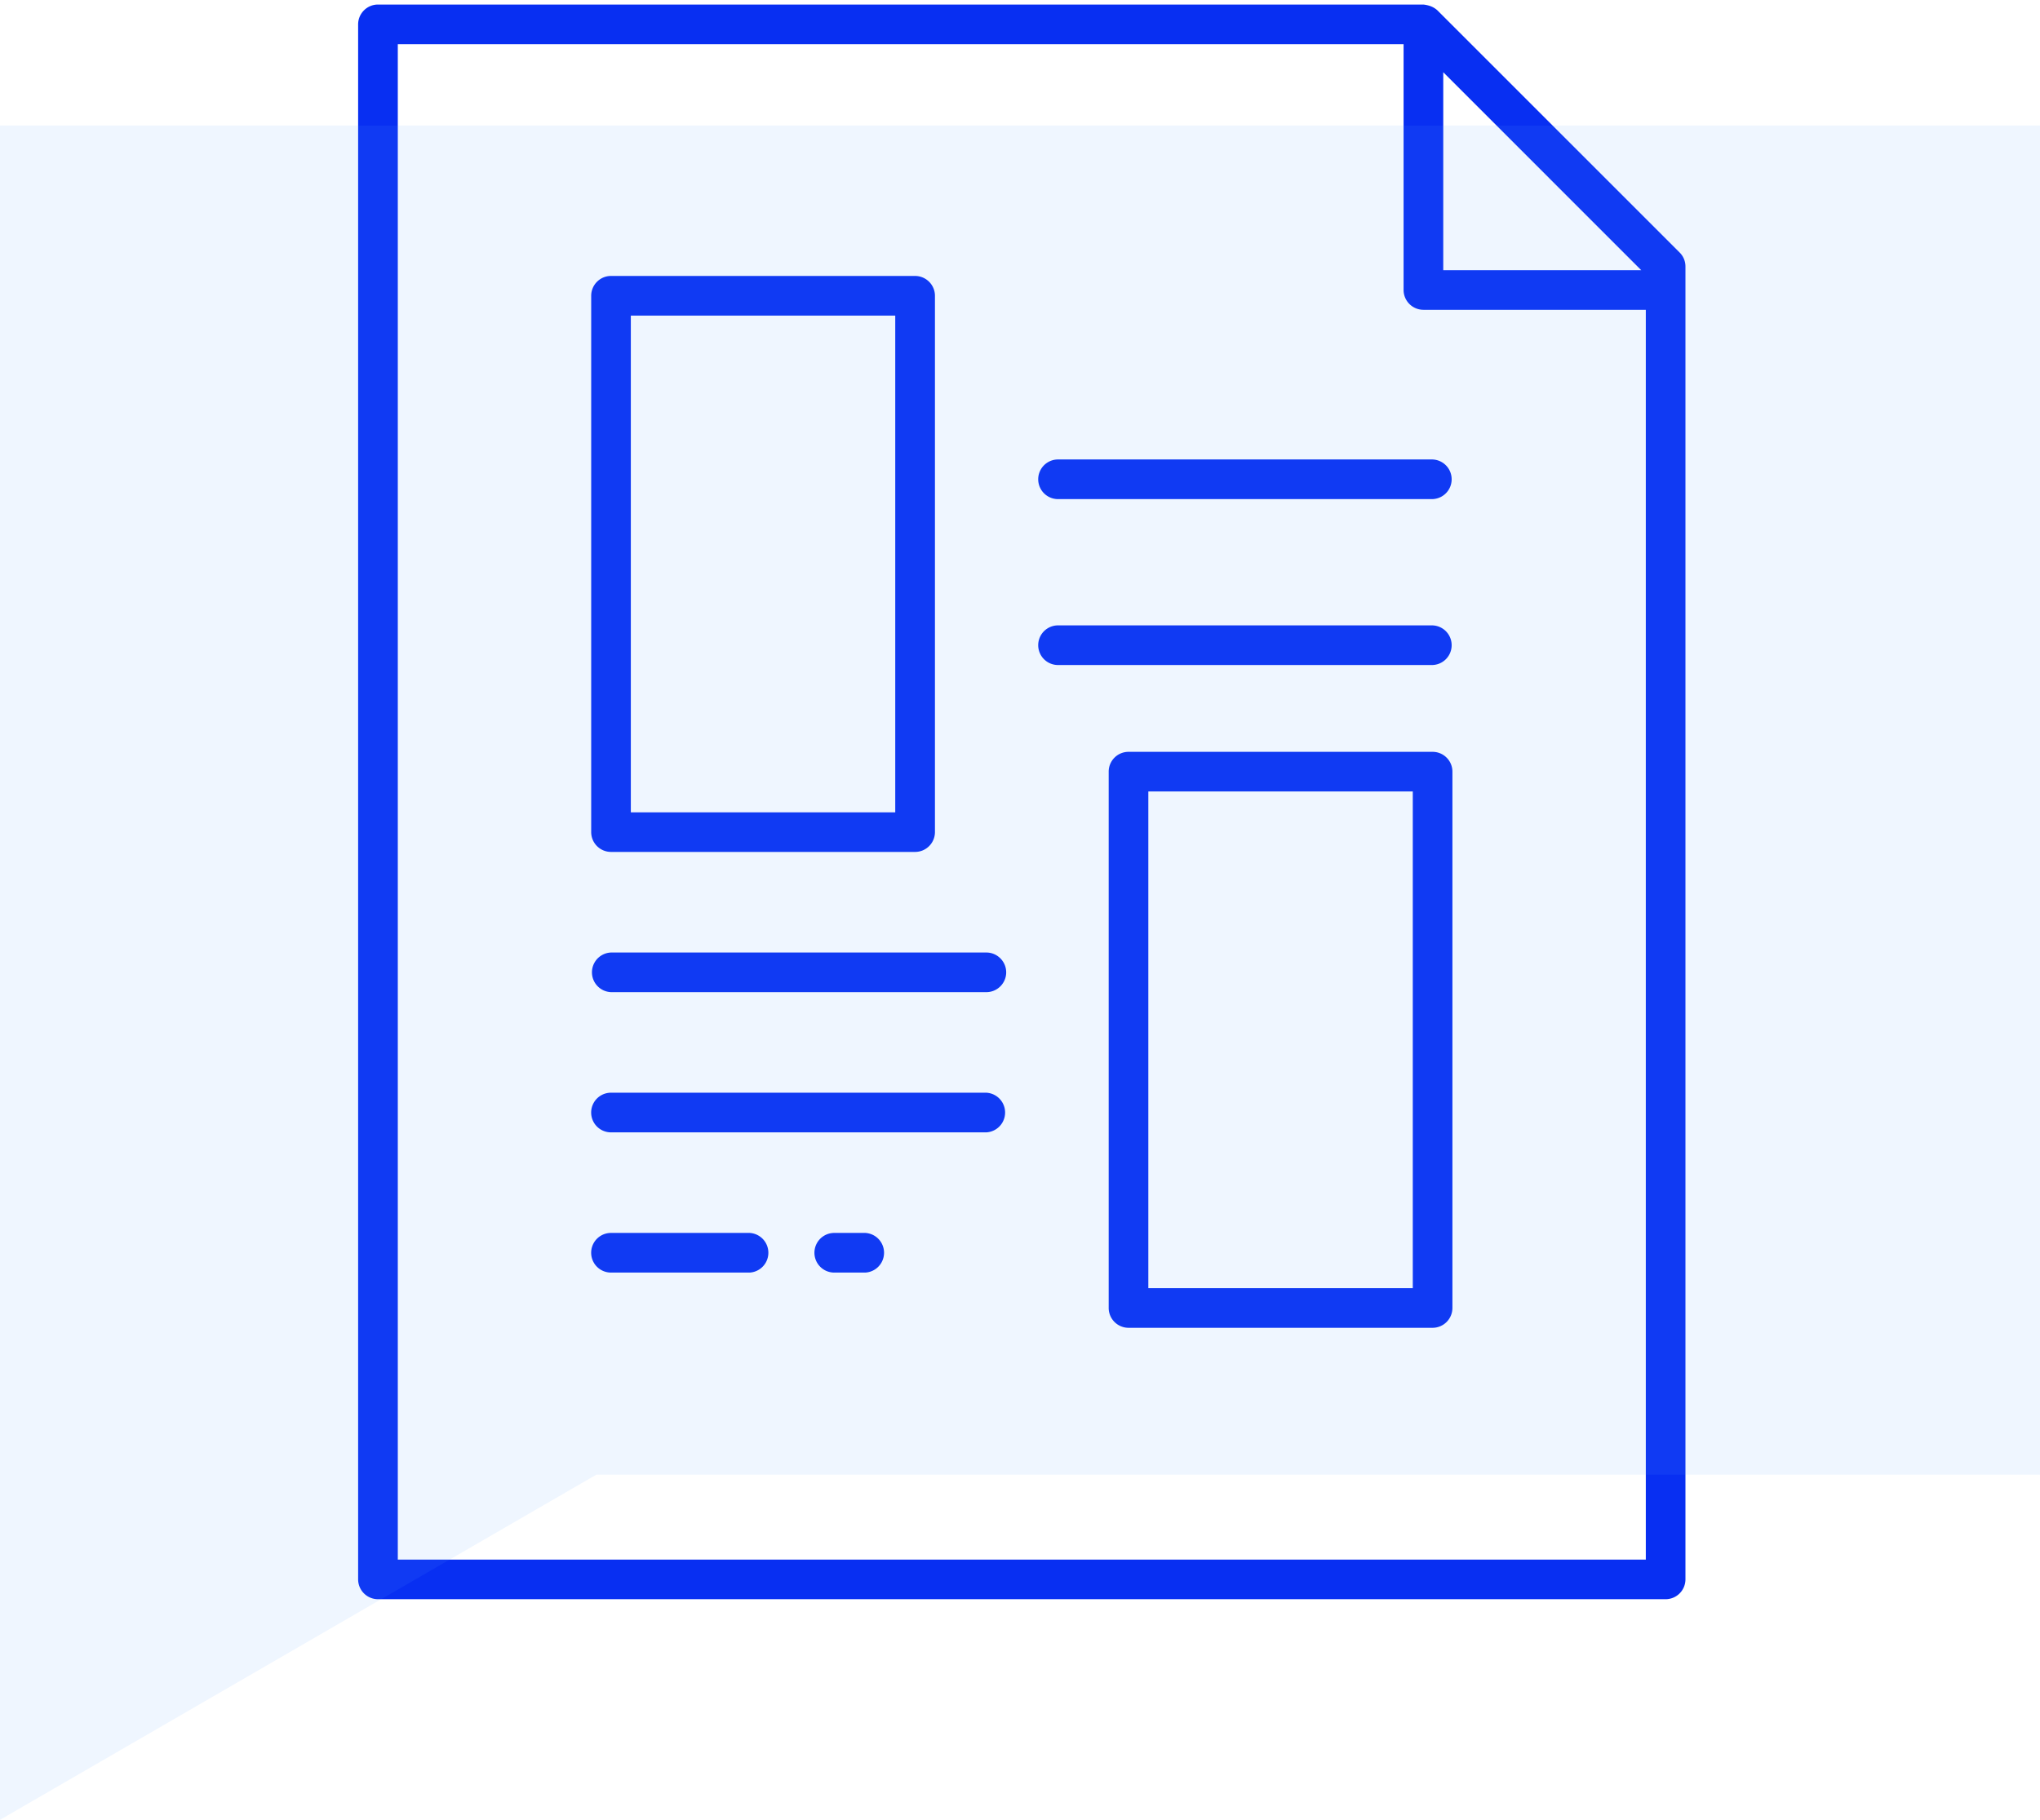 <svg xmlns="http://www.w3.org/2000/svg" xmlns:xlink="http://www.w3.org/1999/xlink" width="65" height="58" viewBox="0 0 65 58">
    <defs>
        <path id="a" d="M0 63.115h63.114V0H0z"/>
    </defs>
    <g fill="none" fill-rule="evenodd">
        <g transform="translate(1 -6)">
            <path fill="#082FF2" d="M44.986 14.612h6.309l-6.309-6.31v6.31zM11.675 55.706H51.44V15.874h-7.086a.633.633 0 0 1-.632-.631V7.409H11.675v48.297zm-.632 1.263a.633.633 0 0 1-.632-.632V6.777c0-.348.284-.632.632-.632h33.311a.996.996 0 0 1 .206.044.68.68 0 0 1 .239.14l7.72 7.72c.12.12.184.277.184.447v41.841a.633.633 0 0 1-.631.632H11.043z"/>
            <mask id="b" fill="#fff">
                <use xlink:href="#a"/>
            </mask>
            <path fill="#082FF2" d="M19.1 31.89h8.425V16.059H19.1v15.83zm-.632 1.262a.632.632 0 0 1-.631-.631V15.427c0-.348.283-.632.63-.632h9.69c.349 0 .633.284.633.632v17.094a.633.633 0 0 1-.633.631h-9.69zM35.59 47.056h8.425v-15.83h-8.426v15.83zm-.632 1.263a.633.633 0 0 1-.632-.632V30.593c0-.348.283-.631.632-.631h9.688c.349 0 .632.283.632.631v17.094a.633.633 0 0 1-.632.632h-9.688zM18.468 37.621a.632.632 0 0 1 0-1.263h11.96c.347 0 .632.284.632.632 0 .348-.285.631-.632.631h-11.96zM32.687 21.907a.632.632 0 0 1 0-1.263h11.96a.632.632 0 0 1 0 1.263h-11.96zM32.687 27.195a.632.632 0 0 1 0-1.263h11.96a.632.632 0 0 1 0 1.263h-11.96zM18.468 42.09a.632.632 0 0 1 0-1.264h11.96a.633.633 0 0 1 0 1.264h-11.96zM18.468 46.559a.632.632 0 0 1 0-1.264h4.417a.633.633 0 0 1 0 1.264h-4.417zM25.582 46.559a.632.632 0 0 1 0-1.264h.989a.633.633 0 0 1 0 1.264h-.989z" mask="url(#b)"/>
        </g>
        <path fill="#5EA7FF" fill-opacity=".1" fill-rule="nonzero" d="M0 4h65v43H19L0 58z"/>
    </g>
</svg>
